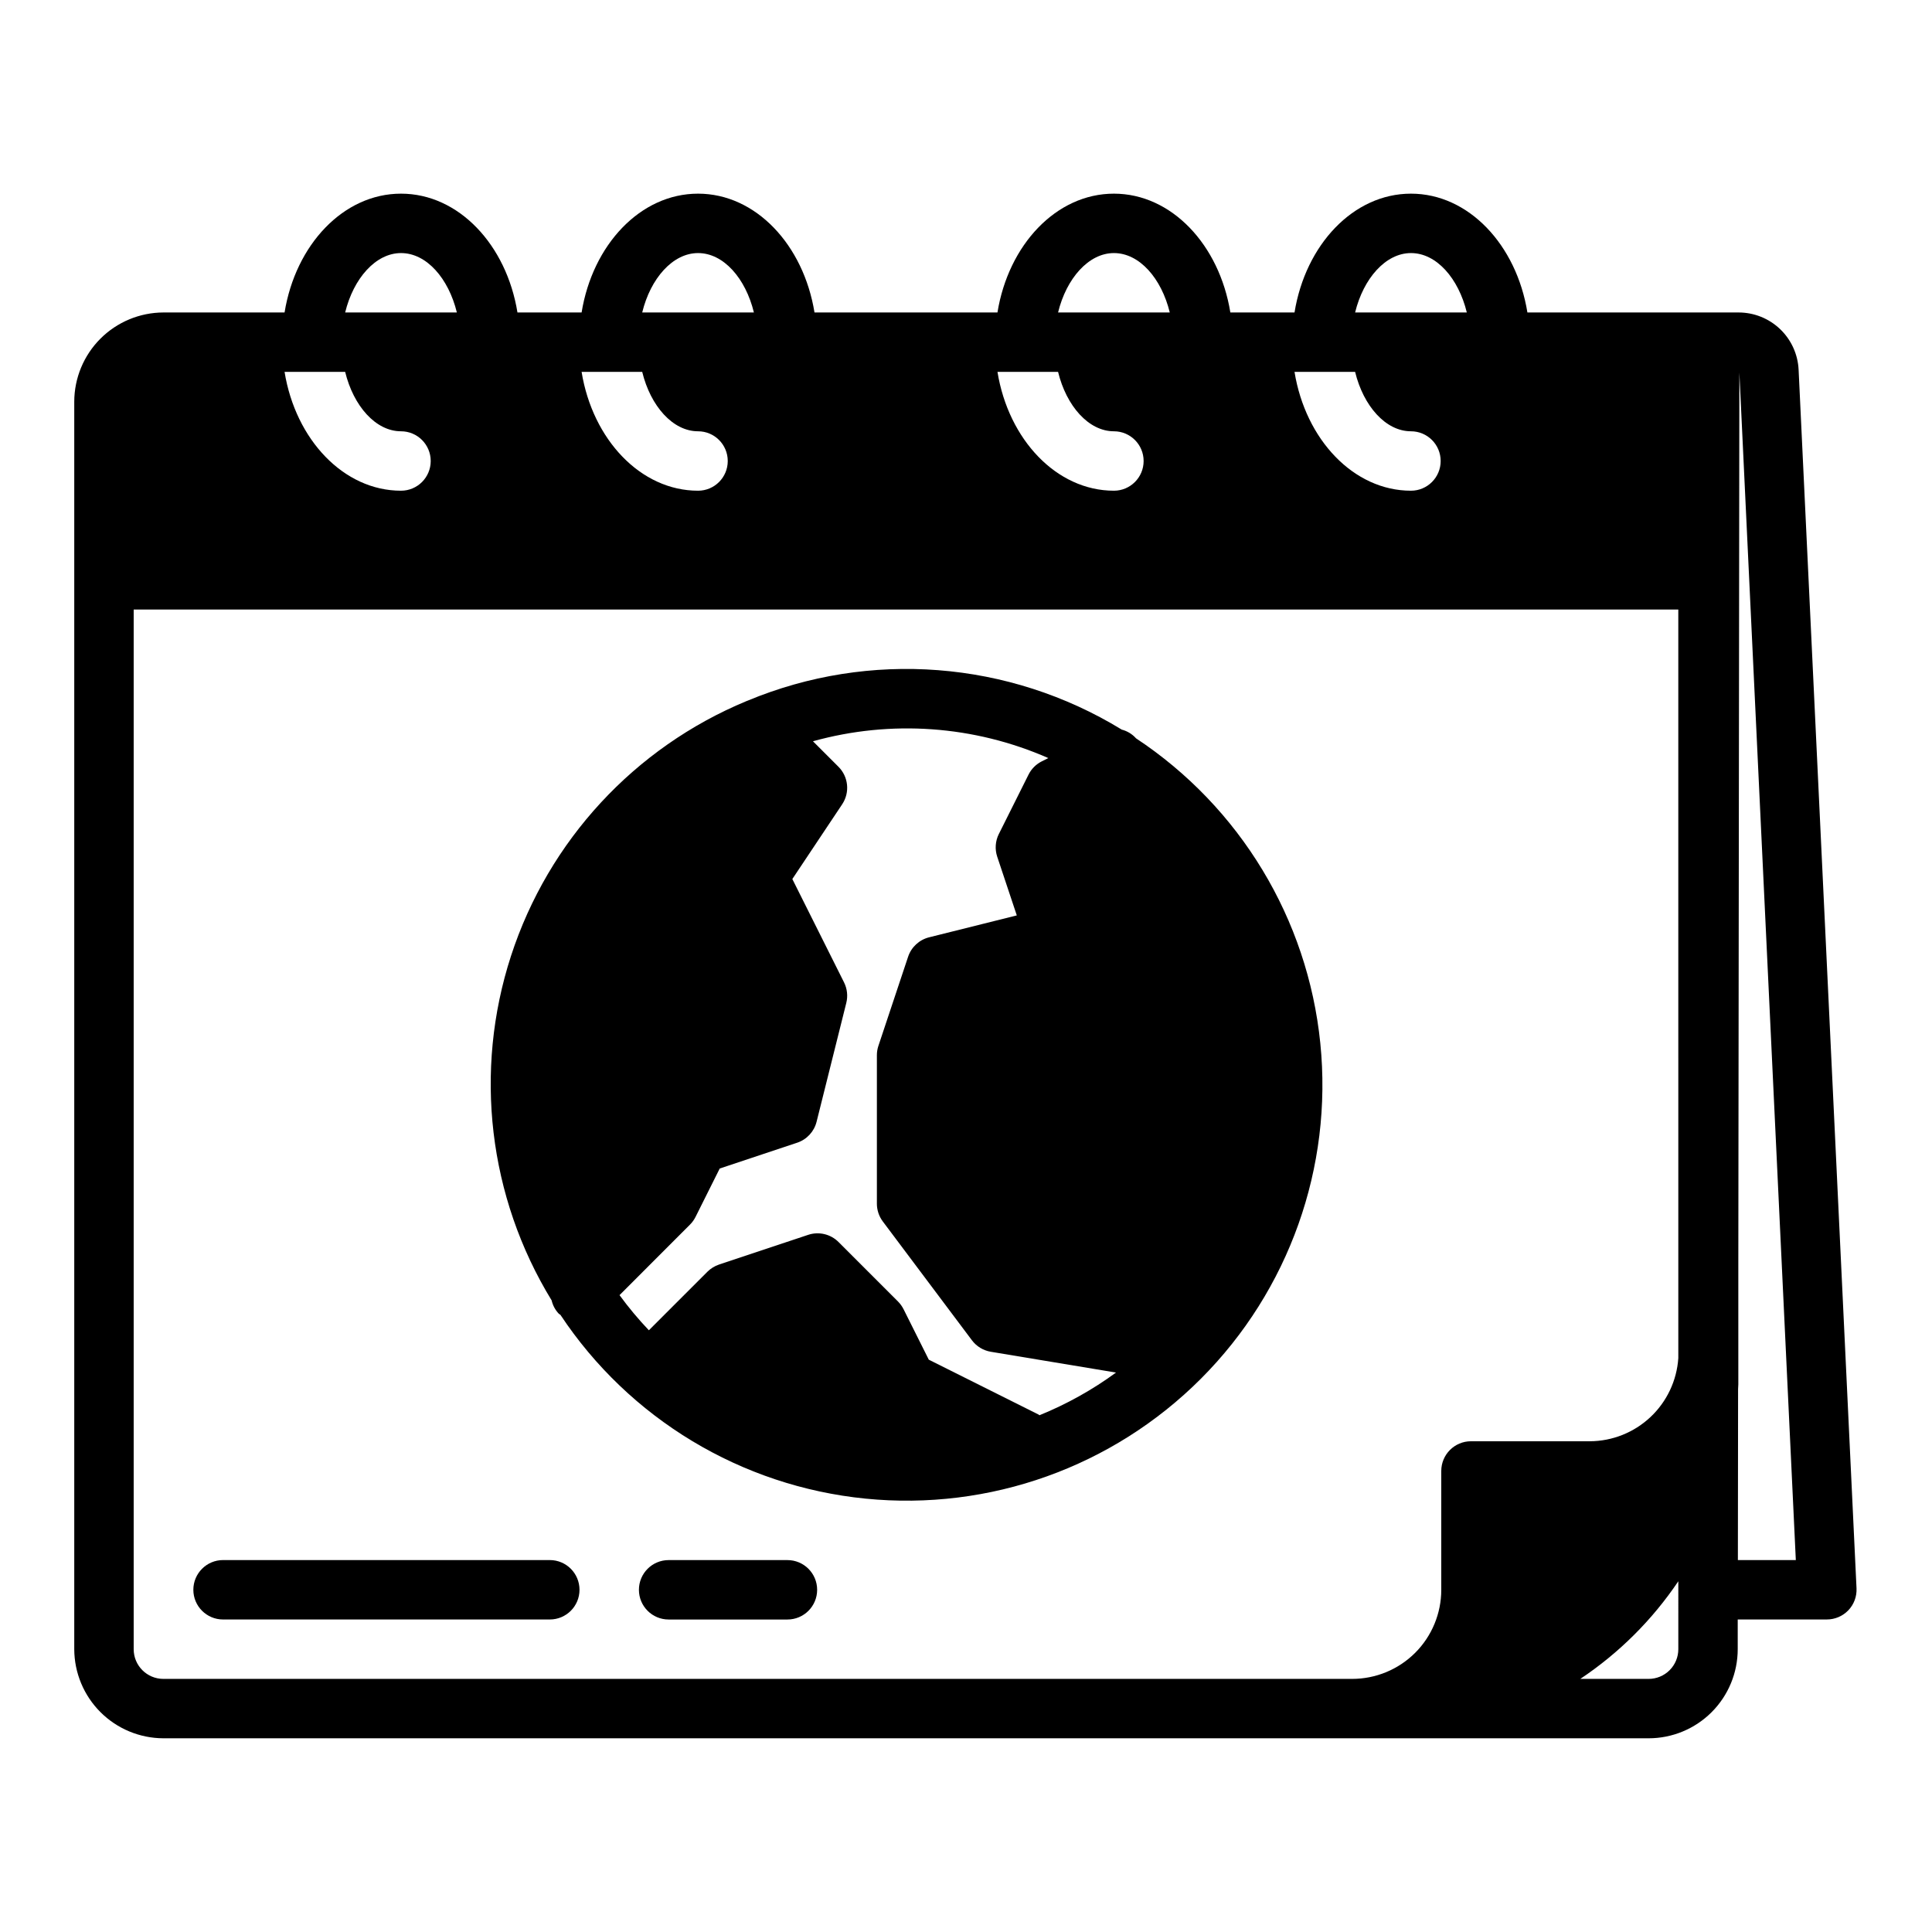 <?xml version="1.0" encoding="UTF-8"?>
<!-- Uploaded to: SVG Repo, www.svgrepo.com, Generator: SVG Repo Mixer Tools -->
<svg fill="#000000" width="800px" height="800px" version="1.1" viewBox="144 144 512 512" xmlns="http://www.w3.org/2000/svg">
 <g>
  <path d="m620.65 241.98c-0.195-4.09-1.953-7.949-4.918-10.777-2.965-2.824-6.906-4.398-11-4.394h-55.953c-2.914-17.949-15.586-31.488-30.859-31.488s-27.945 13.539-30.859 31.488h-17.004c-2.914-17.949-15.586-31.488-30.859-31.488-15.273 0-27.945 13.539-30.859 31.488h-48.488c-2.914-17.949-15.586-31.488-30.859-31.488-15.273 0-27.945 13.539-30.859 31.488h-17c-2.914-17.949-15.586-31.488-30.859-31.488-15.273 0-27.945 13.543-30.859 31.488h-32.117c-6.258 0.02-12.254 2.516-16.68 6.938-4.426 4.426-6.918 10.422-6.938 16.68v330.62c0.02 6.258 2.512 12.254 6.938 16.68 4.426 4.426 10.422 6.918 16.68 6.938h393.6c6.262 0 12.27-2.488 16.699-6.918 4.43-4.43 6.918-10.434 6.918-16.699v-7.871h23.617-0.004c2.156 0 4.215-0.879 5.703-2.434 1.488-1.559 2.269-3.656 2.168-5.809zm-102.73-30.914c6.769 0 12.594 6.691 14.801 15.742h-29.602c2.207-9.051 8.109-15.742 14.801-15.742zm-14.801 31.488c2.203 9.055 8.109 15.742 14.801 15.742 4.348 0 7.871 3.527 7.871 7.875 0 4.348-3.523 7.871-7.871 7.871-15.191 0-27.945-13.539-30.859-31.488zm-63.918-31.488c6.769 0 12.594 6.691 14.801 15.742h-29.602c2.203-9.051 8.109-15.742 14.801-15.742zm-14.801 31.488c2.203 9.055 8.109 15.742 14.801 15.742 4.344 0 7.871 3.527 7.871 7.875 0 4.348-3.527 7.871-7.871 7.871-15.191 0-27.945-13.539-30.859-31.488zm-95.41-31.488c6.769 0 12.594 6.691 14.801 15.742h-29.598c2.203-9.051 8.105-15.742 14.797-15.742zm-14.797 31.488c2.203 9.055 8.109 15.742 14.801 15.742h-0.004c4.348 0 7.871 3.527 7.871 7.875 0 4.348-3.523 7.871-7.871 7.871-15.191 0-27.945-13.539-30.859-31.488zm-63.922-31.488c6.769 0 12.594 6.691 14.801 15.742h-29.602c2.203-9.051 8.109-15.742 14.801-15.742zm-14.801 31.488c2.203 9.055 8.109 15.742 14.801 15.742 4.348 0 7.871 3.527 7.871 7.875 0 4.348-3.523 7.871-7.871 7.871-15.191 0-27.945-13.539-30.859-31.488zm353.3 338.5c0 2.09-0.828 4.09-2.305 5.566-1.477 1.477-3.481 2.305-5.566 2.305h-18.105c10.262-6.848 19.086-15.637 25.977-25.875zm0-77.145c-0.398 5.957-3.039 11.547-7.391 15.637-4.356 4.09-10.094 6.379-16.066 6.402h-31.488c-4.348 0-7.875 3.527-7.875 7.875v31.488c0 6.262-2.488 12.27-6.914 16.699-4.43 4.426-10.438 6.914-16.699 6.914h-315.04c-4.348 0-7.871-3.523-7.871-7.871v-275.52h409.34zm15.785 53.527 0.055-45.328c0-0.418 0.062-0.789 0.062-1.242v-32.266l0.277-235.87 14.961 314.71z"/>
  <path d="m203.11 573.18h86.594c4.348 0 7.871-3.523 7.871-7.871s-3.523-7.875-7.871-7.875h-86.594c-4.344 0-7.871 3.527-7.871 7.875s3.527 7.871 7.871 7.871z"/>
  <path d="m352.68 557.44h-31.488c-4.348 0-7.871 3.527-7.871 7.875s3.523 7.871 7.871 7.871h31.488c4.348 0 7.871-3.523 7.871-7.871s-3.523-7.875-7.871-7.875z"/>
  <path d="m292.1 492.16c0.117 0.125 0.285 0.164 0.41 0.277 18.273 27.547 47.953 45.434 80.852 48.715 32.895 3.285 65.527-8.383 88.887-31.773 23.359-23.395 34.977-56.043 31.645-88.934-3.328-32.891-21.258-62.547-48.832-80.781-1.008-1.125-2.324-1.93-3.785-2.309-29.926-18.305-66.809-21.152-99.188-7.656l-0.27 0.102c-29.664 12.305-52.461 36.973-62.391 67.512-9.93 30.543-6 63.898 10.758 91.297 0.309 1.332 0.969 2.559 1.914 3.551zm34.746-23.617c0.598-0.598 1.098-1.289 1.48-2.047l6.406-12.824 20.523-6.84c2.555-0.852 4.496-2.945 5.148-5.555l7.871-31.488c0.457-1.824 0.25-3.75-0.59-5.434l-13.707-27.402 13.211-19.812c2.082-3.125 1.672-7.281-0.984-9.938l-6.762-6.762c20.684-5.754 42.723-4.18 62.379 4.457l-1.723 0.859c-1.527 0.762-2.766 2-3.527 3.523l-7.871 15.742-0.004 0.004c-0.93 1.867-1.082 4.027-0.422 6.008l5.188 15.555-23.246 5.809c-2.613 0.652-4.707 2.594-5.559 5.148l-7.871 23.617c-0.266 0.789-0.398 1.621-0.402 2.453v39.363c0 1.703 0.551 3.359 1.574 4.723l23.617 31.488c1.211 1.617 3.004 2.703 4.996 3.039l33.188 5.512 0.004-0.004c-6.273 4.59-13.086 8.391-20.289 11.312-0.078 0-0.125-0.117-0.211-0.164l-29.125-14.562-6.691-13.383c-0.387-0.758-0.883-1.449-1.48-2.047l-15.746-15.746c-2.106-2.109-5.223-2.844-8.051-1.902l-23.617 7.871c-1.16 0.391-2.211 1.043-3.078 1.902l-15.516 15.516c-2.789-2.934-5.387-6.043-7.777-9.312z"/>
 </g>
</svg>